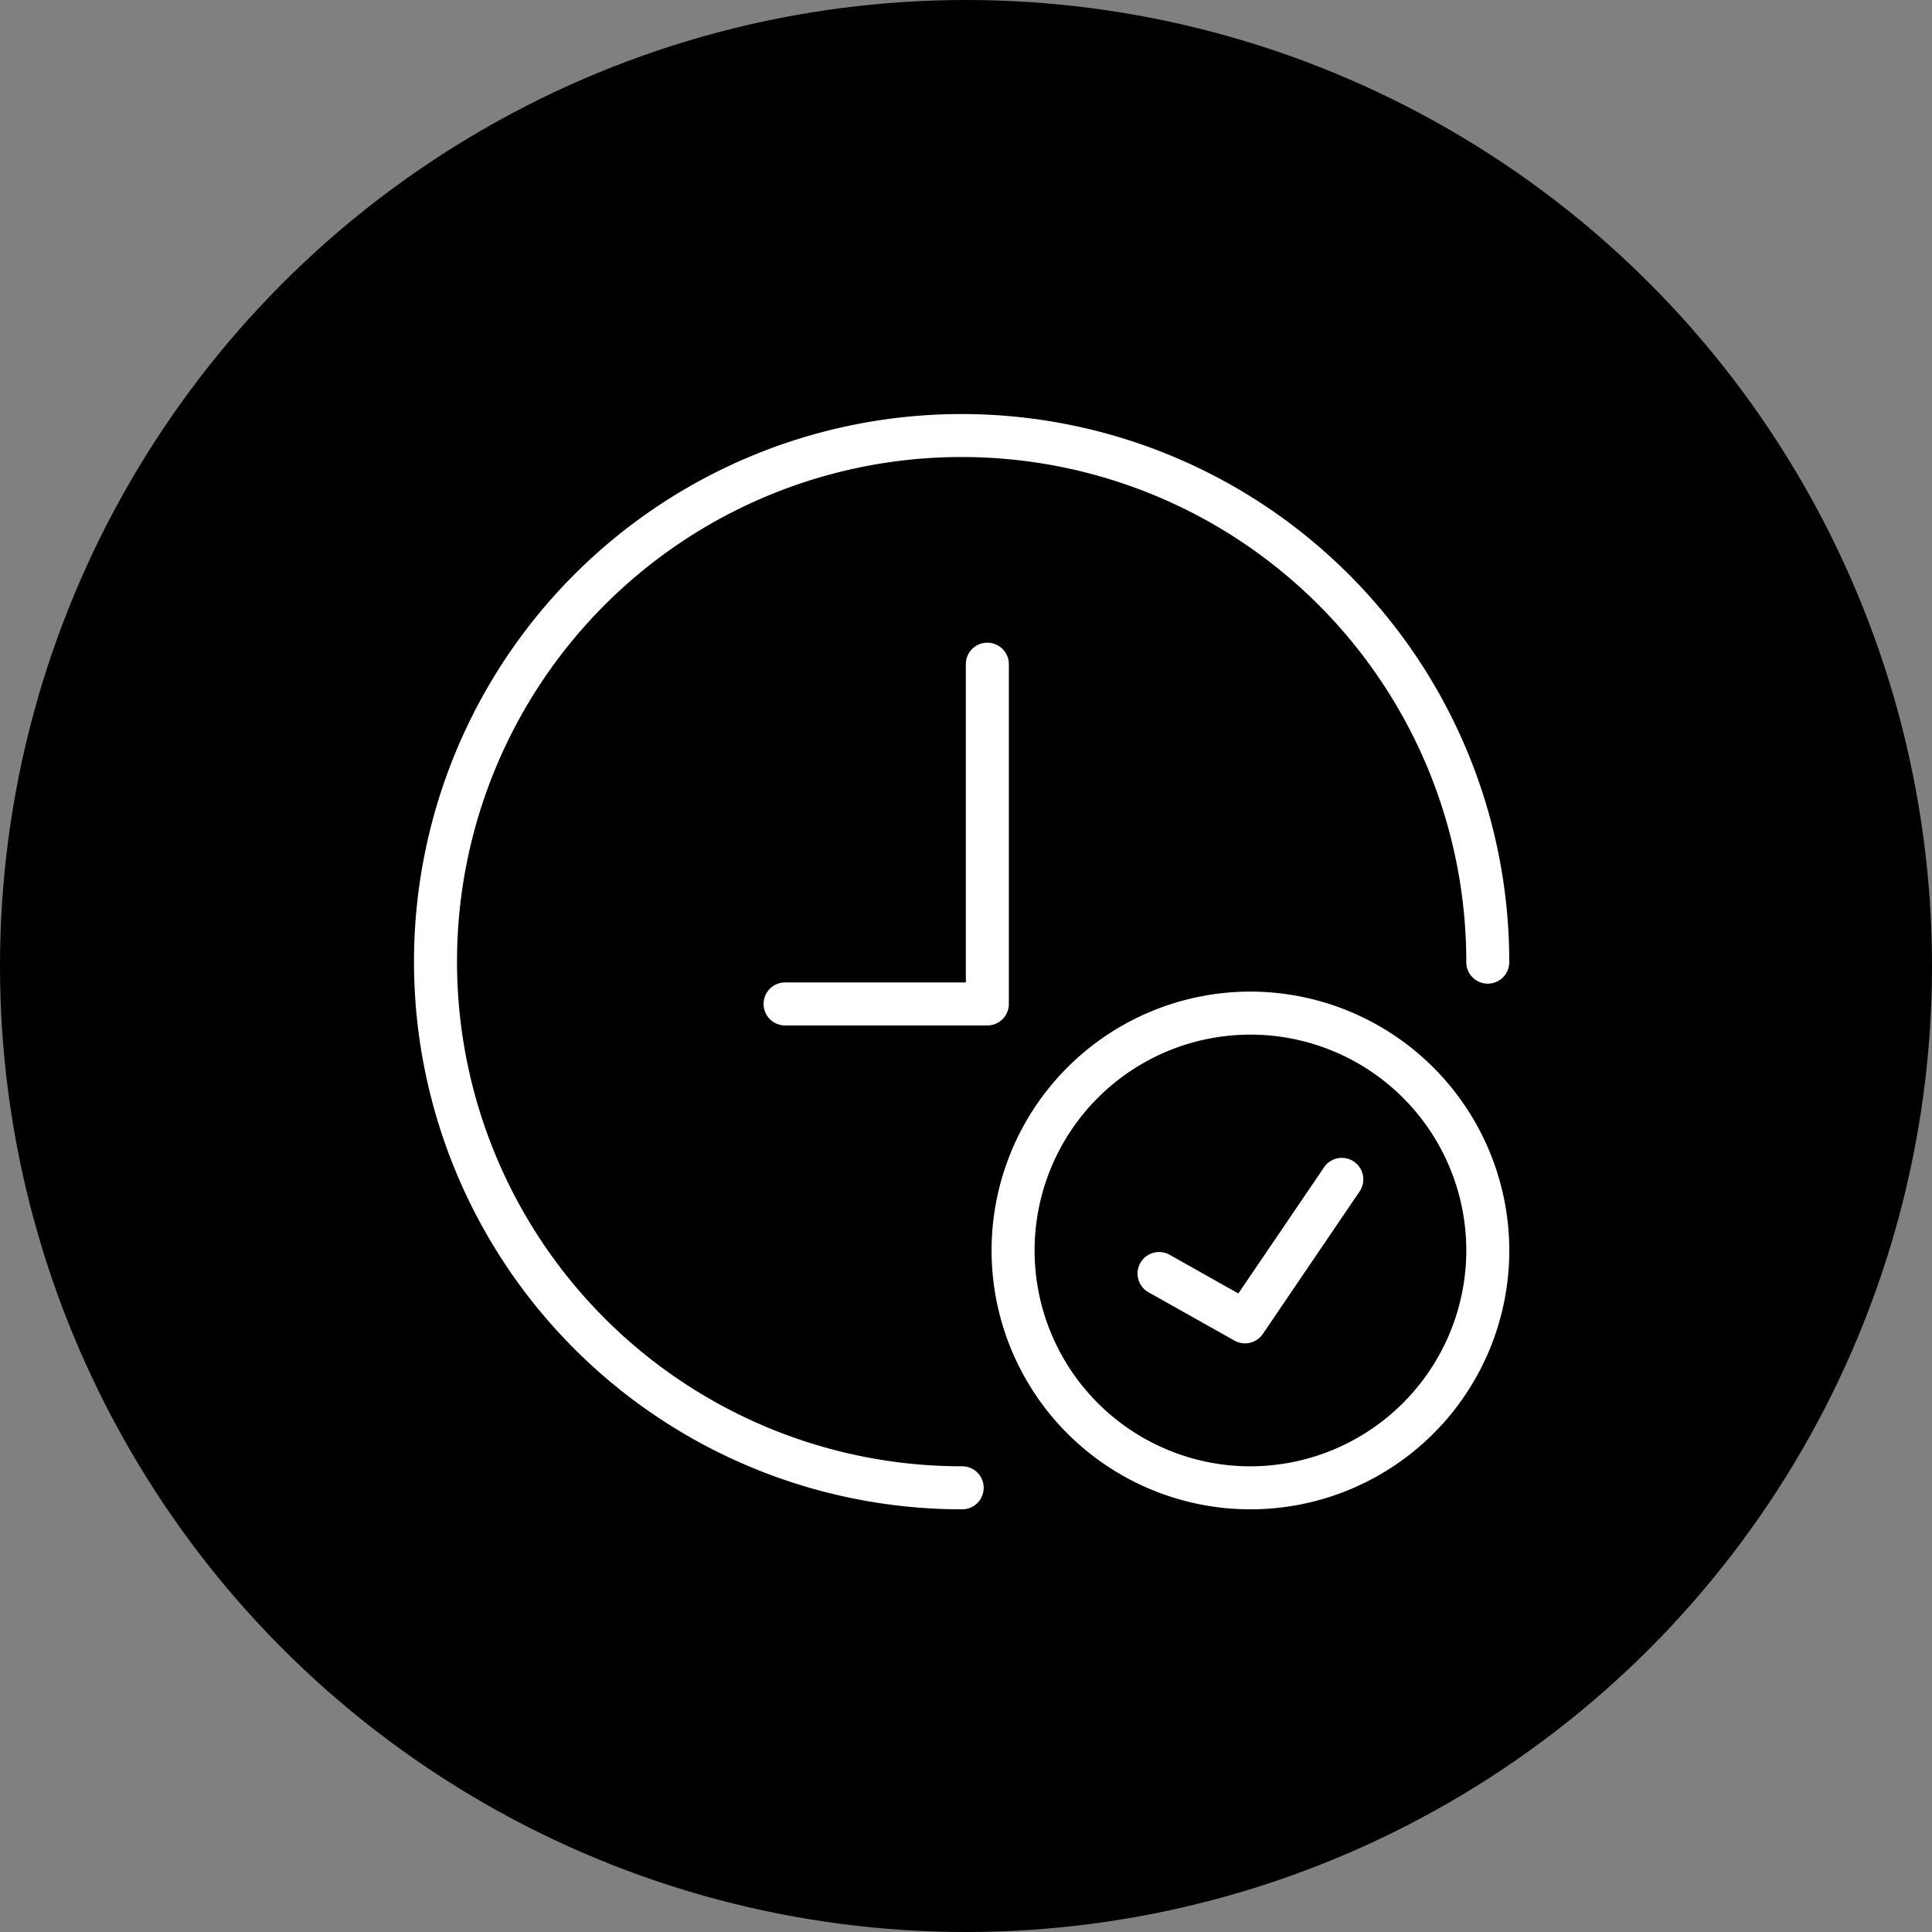<svg xmlns="http://www.w3.org/2000/svg" width="140" height="140" viewBox="0 0 140 140"><rect x="0" y="0" width="140" height="140" fill="#808080" stroke="none"/><g id="Group_68" data-name="Group 68" transform="translate(-8331 -4915)"><circle id="Ellipse_26" data-name="Ellipse 26" cx="70" cy="70" r="70" transform="translate(8331 4915)"></circle><g id="Group_64" data-name="Group 64" transform="translate(39.753 23.477)"><path id="Path_50" data-name="Path 50" d="M39.683,76.253a36.568,36.568,0,1,1,36.57-36.57,1.557,1.557,0,1,0,3.113,0A39.683,39.683,0,1,0,39.683,79.37a1.559,1.559,0,1,0,0-3.117" transform="translate(8321.247 4921.523)" fill="#fff"></path><path id="Path_51" data-name="Path 51" d="M24.706,30.726V6.064a1.559,1.559,0,0,0-3.117,0v23.1H8.453a1.559,1.559,0,0,0,0,3.117H23.148a1.56,1.56,0,0,0,1.559-1.559" transform="translate(8339.646 4933.55)" fill="#fff"></path><path id="Path_52" data-name="Path 52" d="M30.171,11.413A18.758,18.758,0,1,0,48.929,30.171,18.781,18.781,0,0,0,30.171,11.413m0,34.4A15.641,15.641,0,1,1,45.812,30.171,15.657,15.657,0,0,1,30.171,45.812" transform="translate(8351.688 4951.965)" fill="#fff"></path><path id="Path_53" data-name="Path 53" d="M27.842,15.373l-6.227,9.168-5-2.813a1.559,1.559,0,0,0-1.529,2.717l6.249,3.513a1.564,1.564,0,0,0,2.054-.484l7.03-10.353a1.558,1.558,0,0,0-2.578-1.749" transform="translate(8359.368 4960.711)" fill="#fff"></path></g></g></svg>